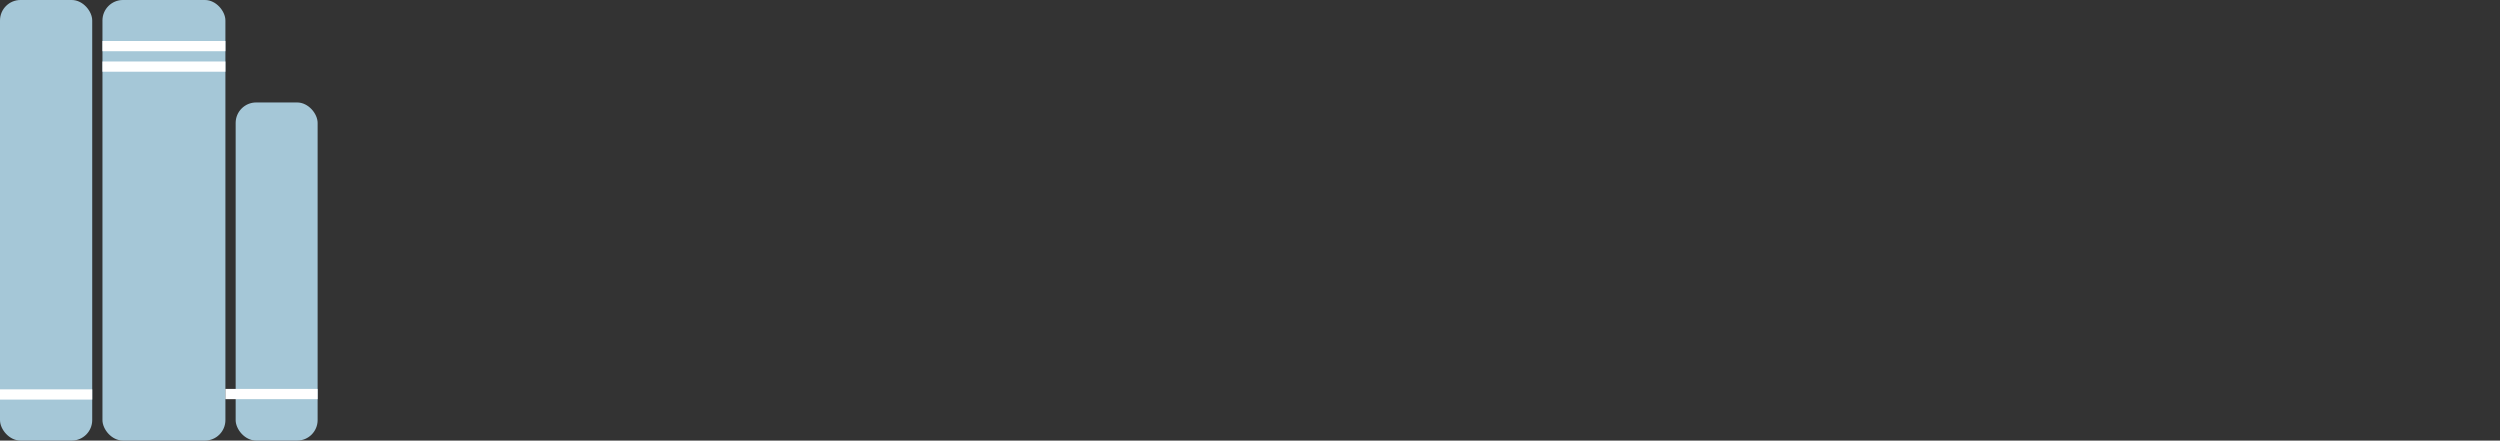 <svg width="244" height="43" viewBox="0 0 244 43" fill="none" xmlns="http://www.w3.org/2000/svg">
<rect x="0" y="0" width="244" height="43" fill="#333333" stroke="none"/>
<rect width="9" height="43" rx="2" fill="#A5C7D7"/>
<rect x="10" width="12" height="43" rx="2" fill="#A5C7D7"/>
<rect x="23" y="10" width="8" height="33" rx="2" fill="#A5C7D7"/>
<line x1="10" y1="4.5" x2="22" y2="4.5" stroke="white"/>
<line x1="10" y1="6.5" x2="22" y2="6.5" stroke="white"/>
<line x1="4.37114e-08" y1="38.5" x2="9" y2="38.5" stroke="white"/>
<line x1="22" y1="38.458" x2="31" y2="38.458" stroke="white"/>
</svg>
